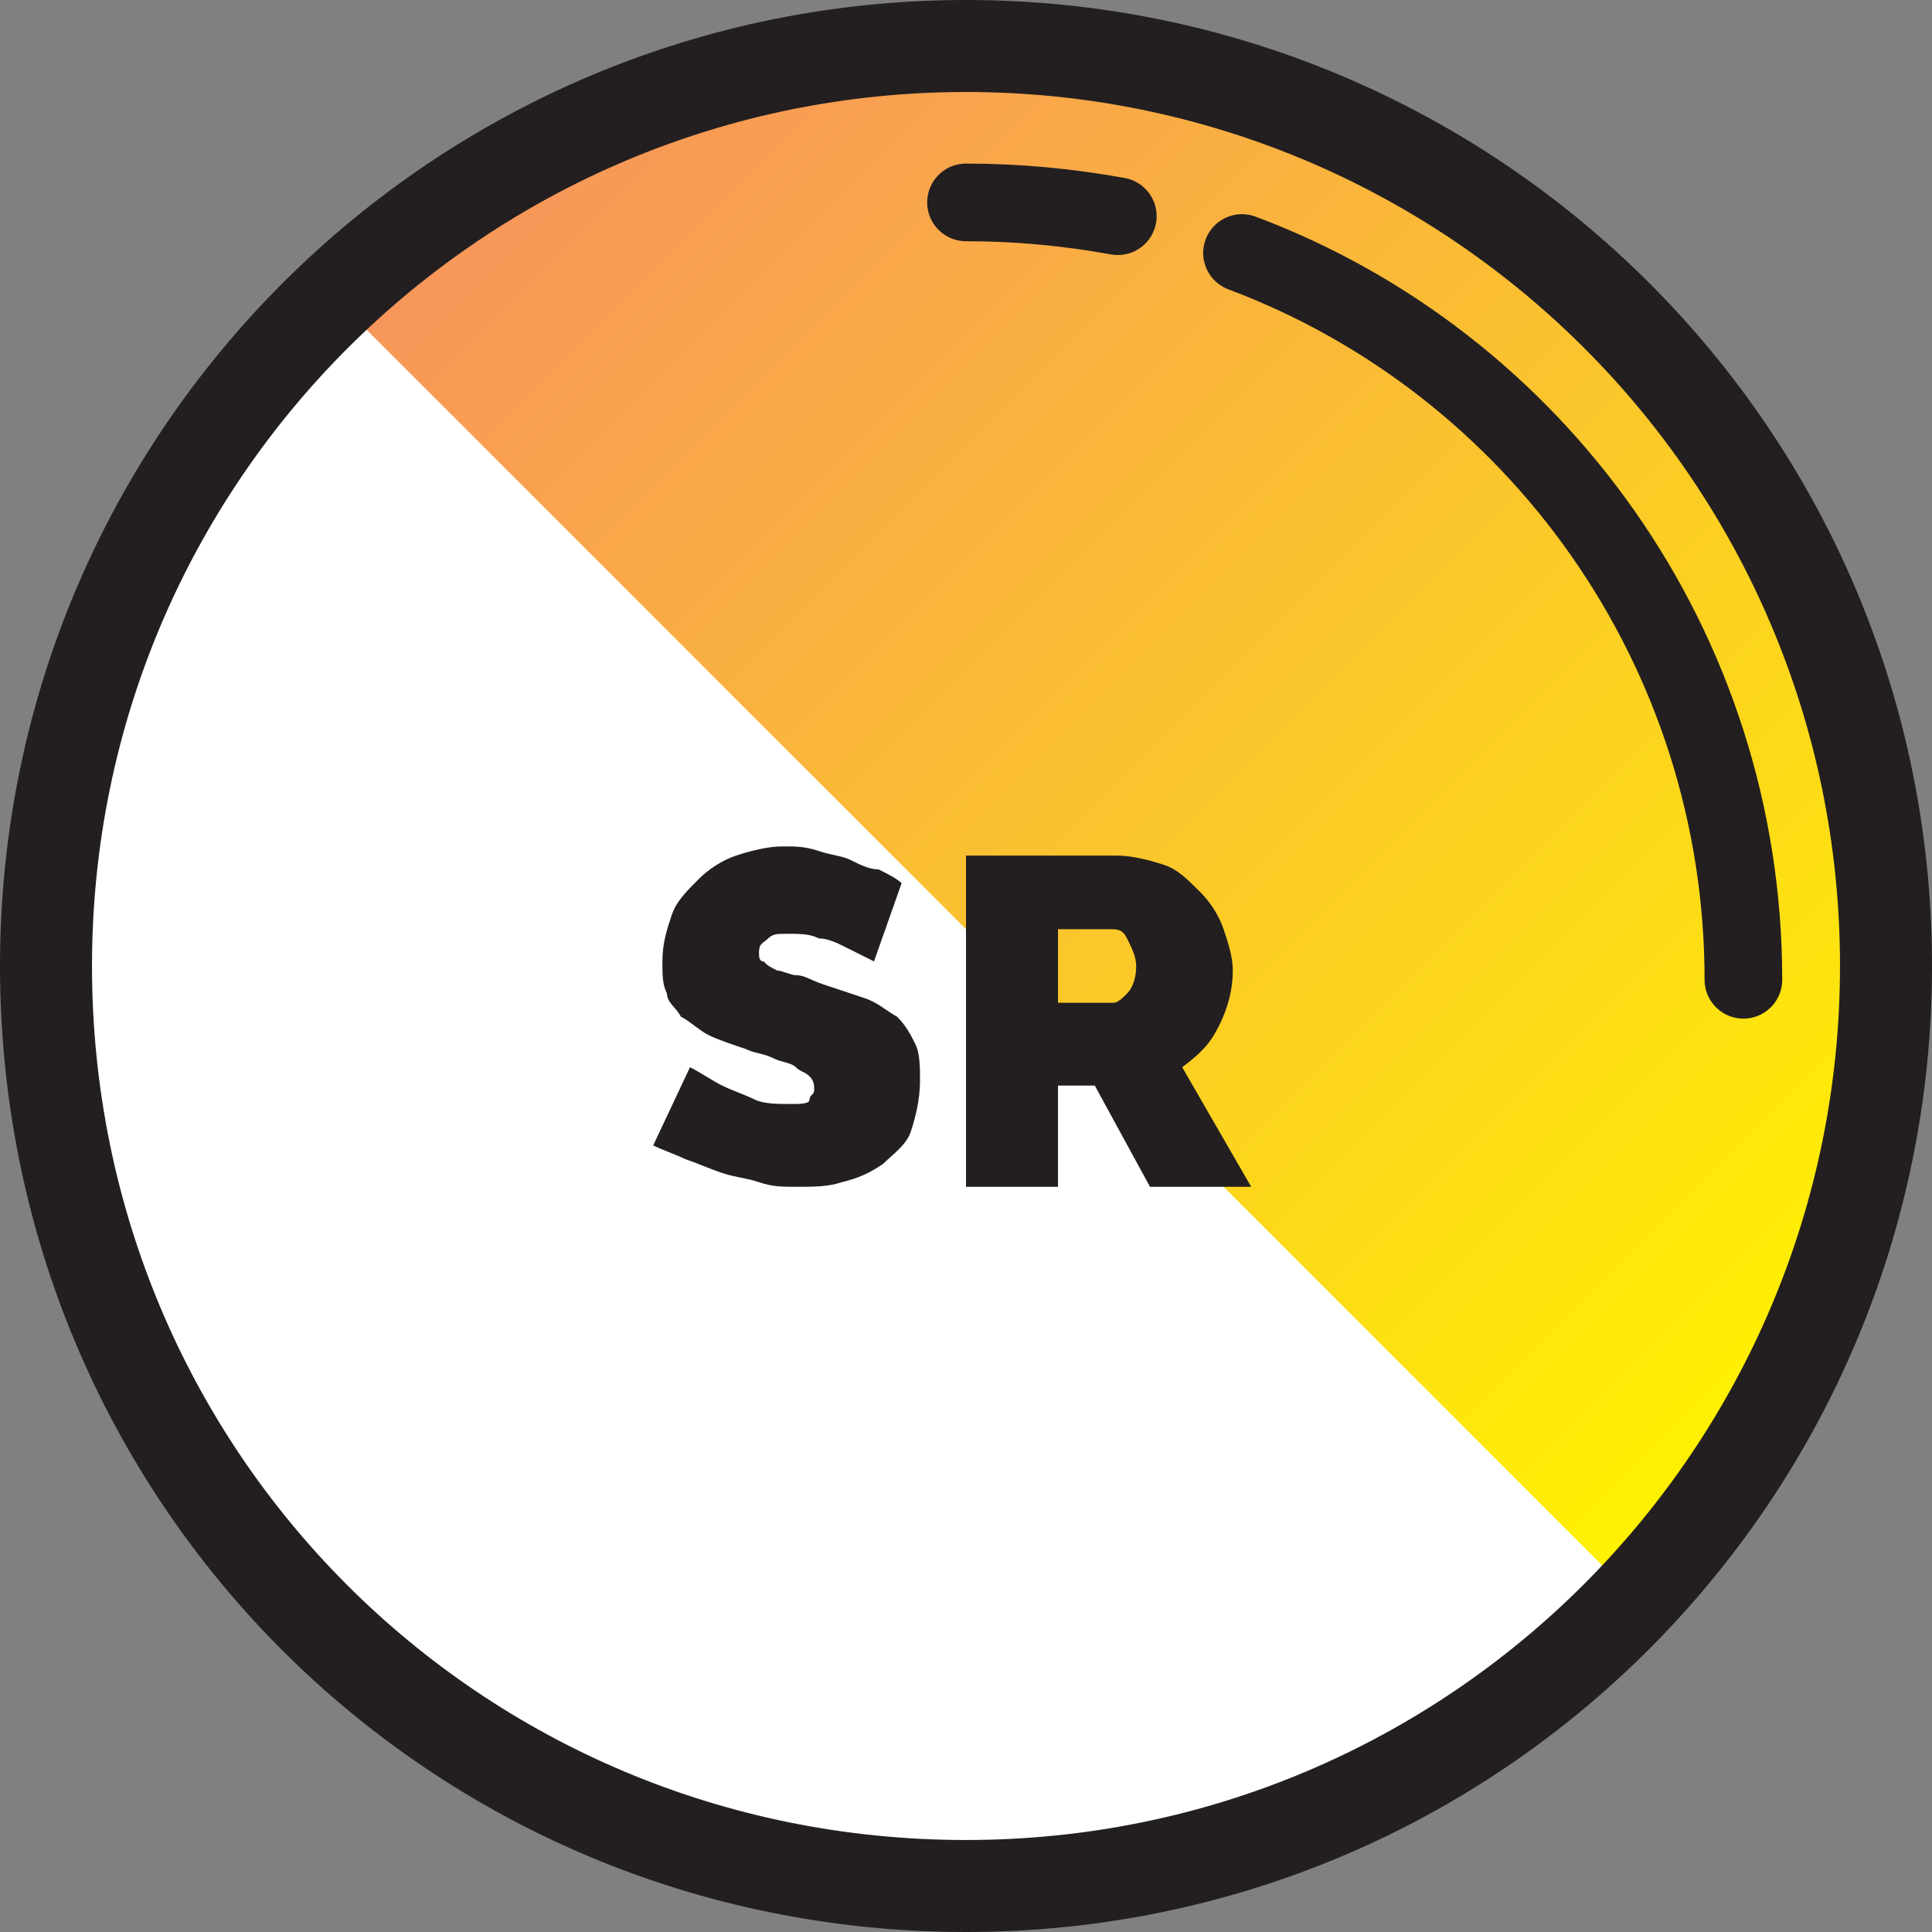 <?xml version="1.0" encoding="UTF-8"?>
<!-- Generator: Adobe Illustrator 28.1.0, SVG Export Plug-In . SVG Version: 6.00 Build 0)  -->
<svg xmlns="http://www.w3.org/2000/svg" xmlns:xlink="http://www.w3.org/1999/xlink" version="1.1" id="Layer_1" x="0px" y="0px" viewBox="0 0 42 42" style="enable-background:new 0 0 42 42;" xml:space="preserve">
<rect x="0" y="0" width="42" height="42" fill="#808080" stroke="none"/>
<style type="text/css">
	.st0{clip-path:url(#SVGID_00000014609186738338841160000003424295007451059099_);fill:#FFFFFF;}
	
		.st1{clip-path:url(#SVGID_00000110472516342617251890000011575049003133383552_);fill:url(#SVGID_00000153688964362072557300000014719496466880713134_);}
	
		.st2{clip-path:url(#SVGID_00000026874663286259233560000001613897960317118121_);fill:none;stroke:#231F20;stroke-width:1.688;stroke-linecap:round;stroke-linejoin:round;}
	.st3{clip-path:url(#SVGID_00000026874663286259233560000001613897960317118121_);fill:none;stroke:#231F20;stroke-width:2;}
	.st4{fill:#231F20;}
</style>
<g>
	<defs>
		<rect id="SVGID_1_" x="0" y="0" width="42" height="42"></rect>
	</defs>
	<clipPath id="SVGID_00000155146008533009421460000008909695939138640020_">
		<use xlink:href="#SVGID_1_" style="overflow:visible;"></use>
	</clipPath>
	<path style="clip-path:url(#SVGID_00000155146008533009421460000008909695939138640020_);fill:#FFFFFF;" d="M21,41   c11.1,0,20-9,20-20c0-11.1-9-20-20-20S1,9.9,1,21C1,32.1,9.9,41,21,41"></path>
</g>
<g>
	<defs>
		<path id="SVGID_00000137817462773721813240000010904742205975959683_" d="M7.5,6.7l28.2,28.2c7.5-7.5,7.3-19.9-0.4-27.7    c-4-4-9.1-6-14.3-6C16,1.2,11.2,3,7.5,6.7"></path>
	</defs>
	<clipPath id="SVGID_00000181766663006322372790000014576922617054813586_">
		<use xlink:href="#SVGID_00000137817462773721813240000010904742205975959683_" style="overflow:visible;"></use>
	</clipPath>
	
		<linearGradient id="SVGID_00000043444278620050063790000007031346744215806383_" gradientUnits="userSpaceOnUse" x1="-478.036" y1="539.12" x2="-477.036" y2="539.12" gradientTransform="matrix(28.17 28.17 28.17 -28.17 -1709.975 28656.289)">
		<stop offset="0" style="stop-color:#F7955B"></stop>
		<stop offset="1" style="stop-color:#FFF200"></stop>
	</linearGradient>
	
		<polygon style="clip-path:url(#SVGID_00000181766663006322372790000014576922617054813586_);fill:url(#SVGID_00000043444278620050063790000007031346744215806383_);" points="   25.3,-16.7 60,18 25.3,52.7 -9.4,18  "></polygon>
</g>
<g>
	<defs>
		<rect id="SVGID_00000075855068652840671200000011237177418570511262_" x="0" y="0" width="42" height="42"></rect>
	</defs>
	<clipPath id="SVGID_00000110431075792136610220000006100806855143897224_">
		<use xlink:href="#SVGID_00000075855068652840671200000011237177418570511262_" style="overflow:visible;"></use>
	</clipPath>
	
		<path style="clip-path:url(#SVGID_00000110431075792136610220000006100806855143897224_);fill:none;stroke:#231F20;stroke-width:1.688;stroke-linecap:round;stroke-linejoin:round;" d="   M37.9,21.3c0-7.2-4.5-13.4-10.9-15.8"></path>
	
		<path style="clip-path:url(#SVGID_00000110431075792136610220000006100806855143897224_);fill:none;stroke:#231F20;stroke-width:1.688;stroke-linecap:round;stroke-linejoin:round;" d="   M24.3,4.7c-1.1-0.2-2.2-0.3-3.3-0.3"></path>
	
		<path style="clip-path:url(#SVGID_00000110431075792136610220000006100806855143897224_);fill:none;stroke:#231F20;stroke-width:2;" d="   M21,41c11.1,0,20-9,20-20c0-11.1-9-20-20-20S1,9.9,1,21C1,32.1,9.9,41,21,41z"></path>
</g>
<g>
	<path class="st4" d="M19,20.9c-0.2-0.1-0.4-0.2-0.6-0.3c-0.2-0.1-0.4-0.2-0.6-0.2c-0.2-0.1-0.4-0.1-0.7-0.1c-0.2,0-0.3,0-0.4,0.1   c-0.1,0.1-0.2,0.1-0.2,0.3c0,0.1,0,0.2,0.1,0.2c0.1,0.1,0.1,0.1,0.3,0.2c0.1,0,0.3,0.1,0.4,0.1c0.2,0,0.3,0.1,0.6,0.2   c0.3,0.1,0.6,0.2,0.9,0.3c0.3,0.1,0.5,0.3,0.7,0.4c0.2,0.2,0.3,0.4,0.4,0.6s0.1,0.5,0.1,0.8c0,0.4-0.1,0.8-0.2,1.1   s-0.4,0.5-0.6,0.7c-0.3,0.2-0.5,0.3-0.9,0.4c-0.3,0.1-0.6,0.1-1,0.1c-0.3,0-0.5,0-0.8-0.1s-0.5-0.1-0.8-0.2s-0.5-0.2-0.8-0.3   c-0.2-0.1-0.5-0.2-0.7-0.3l0.8-1.7c0.2,0.1,0.5,0.3,0.7,0.4c0.2,0.1,0.5,0.2,0.7,0.3s0.5,0.1,0.8,0.1c0.2,0,0.4,0,0.4-0.1   s0.1-0.1,0.1-0.2c0-0.1,0-0.2-0.1-0.3c-0.1-0.1-0.2-0.1-0.3-0.2c-0.1-0.1-0.3-0.1-0.5-0.2c-0.2-0.1-0.4-0.1-0.6-0.2   c-0.3-0.1-0.6-0.2-0.8-0.3c-0.2-0.1-0.4-0.3-0.6-0.4c-0.1-0.2-0.3-0.3-0.3-0.5c-0.1-0.2-0.1-0.4-0.1-0.7c0-0.4,0.1-0.7,0.2-1   c0.1-0.3,0.3-0.5,0.6-0.8c0.2-0.2,0.5-0.4,0.8-0.5c0.3-0.1,0.7-0.2,1-0.2c0.3,0,0.5,0,0.8,0.1s0.5,0.1,0.7,0.2   c0.2,0.1,0.4,0.2,0.6,0.2c0.2,0.1,0.4,0.2,0.5,0.3L19,20.9z"></path>
	<path class="st4" d="M21,25.7v-7.1h3.3c0.3,0,0.7,0.1,1,0.2s0.5,0.3,0.8,0.6c0.2,0.2,0.4,0.5,0.5,0.8s0.2,0.6,0.2,0.9   c0,0.4-0.1,0.8-0.3,1.2c-0.2,0.4-0.4,0.6-0.8,0.9l1.5,2.6H25l-1.2-2.2H23v2.2H21z M23,21.8h1.2c0.1,0,0.2-0.1,0.3-0.2   c0.1-0.1,0.2-0.3,0.2-0.6c0-0.2-0.1-0.4-0.2-0.6s-0.2-0.2-0.4-0.2H23V21.8z"></path>
</g>
</svg>
